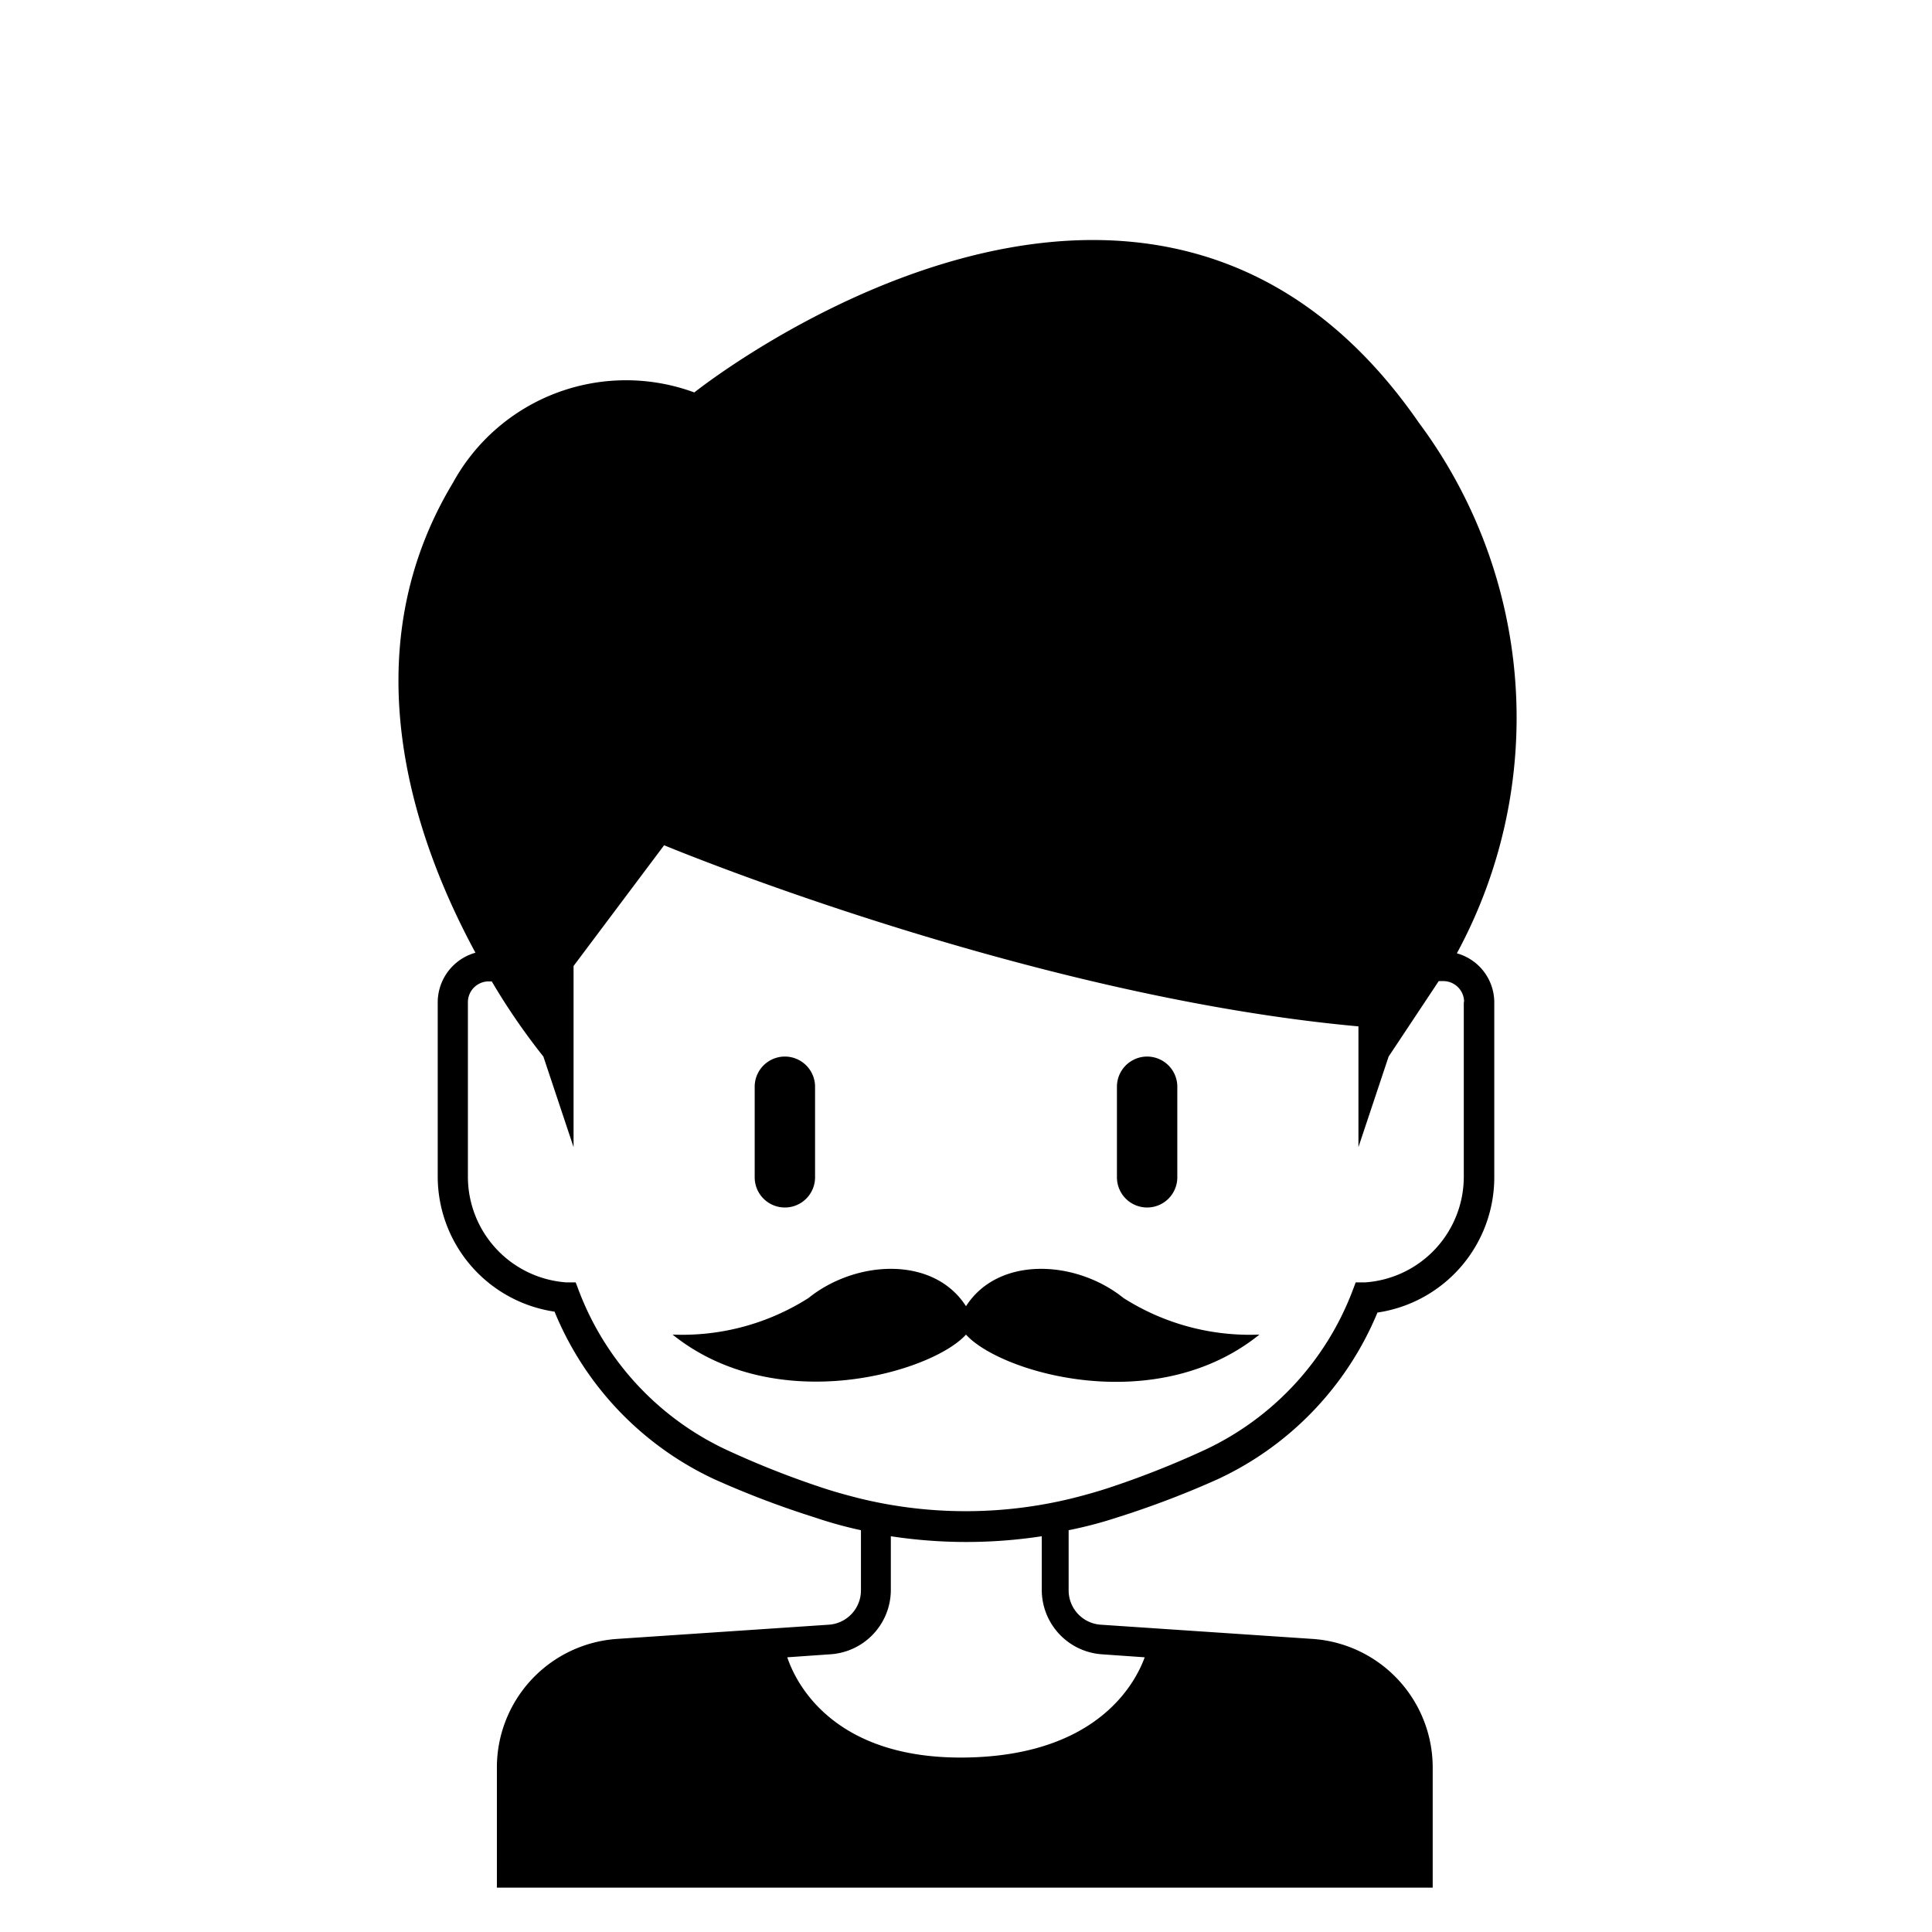 <?xml version="1.0" encoding="UTF-8"?>
<svg xmlns="http://www.w3.org/2000/svg" viewBox="0 0 64 64">
  <title></title>
  <g data-name="Layer 3" id="Layer_3">
    <path d="M26,40a1,1,0,0,0,1-1V36a1,1,0,0,0-2,0v3A1,1,0,0,0,26,40Z"></path>
    <path d="M38,40a1,1,0,0,0,1-1V36a1,1,0,0,0-2,0v3A1,1,0,0,0,38,40Z"></path>
    <path d="M23,13a6.54,6.54,0,0,0-8,3c-3.43,5.7-1.26,11.85.75,15.56a1.71,1.71,0,0,0-1.25,1.63V39a4.53,4.53,0,0,0,3.87,4.45A10.53,10.53,0,0,0,23.66,49,30.51,30.51,0,0,0,27,50.27a13.71,13.71,0,0,0,1.52.42v2a1.14,1.14,0,0,1-1.06,1.13l-7,.47a4.27,4.27,0,0,0-4,4.24v4h31v-4a4.27,4.27,0,0,0-4-4.24l-7-.47a1.14,1.14,0,0,1-1.06-1.13v-2A13.71,13.71,0,0,0,37,50.27,30.51,30.51,0,0,0,40.34,49a10.53,10.53,0,0,0,5.29-5.52A4.53,4.53,0,0,0,49.5,39v-5.8a1.69,1.69,0,0,0-1.24-1.62A16.37,16.37,0,0,0,47,14C38,1,23,13,23,13ZM36.49,54.8l1.43.1c-.3.82-1.53,3.25-5.92,3.32s-5.64-2.47-5.92-3.32l1.43-.1a2.14,2.14,0,0,0,2-2.13V50.89a16.54,16.54,0,0,0,5,0v1.78A2.14,2.14,0,0,0,36.49,54.8Zm12-21.61V39a3.51,3.51,0,0,1-3.26,3.48l-.32,0-.11.29a9.57,9.57,0,0,1-4.89,5.26,29.91,29.91,0,0,1-3.22,1.27c-.4.13-.8.24-1.2.34a14.79,14.79,0,0,1-7,0c-.4-.1-.8-.21-1.2-.34a29.91,29.91,0,0,1-3.22-1.27,9.57,9.57,0,0,1-4.89-5.26l-.11-.29-.32,0A3.51,3.51,0,0,1,15.5,39v-5.8a.69.69,0,0,1,.69-.69h.1A21.62,21.62,0,0,0,18,35l1,3V32l3-4s12,5,23,6v4l1-3,1.66-2.5h.15A.69.69,0,0,1,48.5,33.19Z"></path>
    <path d="M37.22,43c-1.58-1.27-4.15-1.4-5.22.27-1.07-1.67-3.64-1.54-5.22-.27a7.79,7.79,0,0,1-4.5,1.21c3.45,2.77,8.59,1.25,9.72,0,1.13,1.26,6.27,2.78,9.72,0A7.79,7.79,0,0,1,37.22,43Z"></path>
  </g>
</svg>
